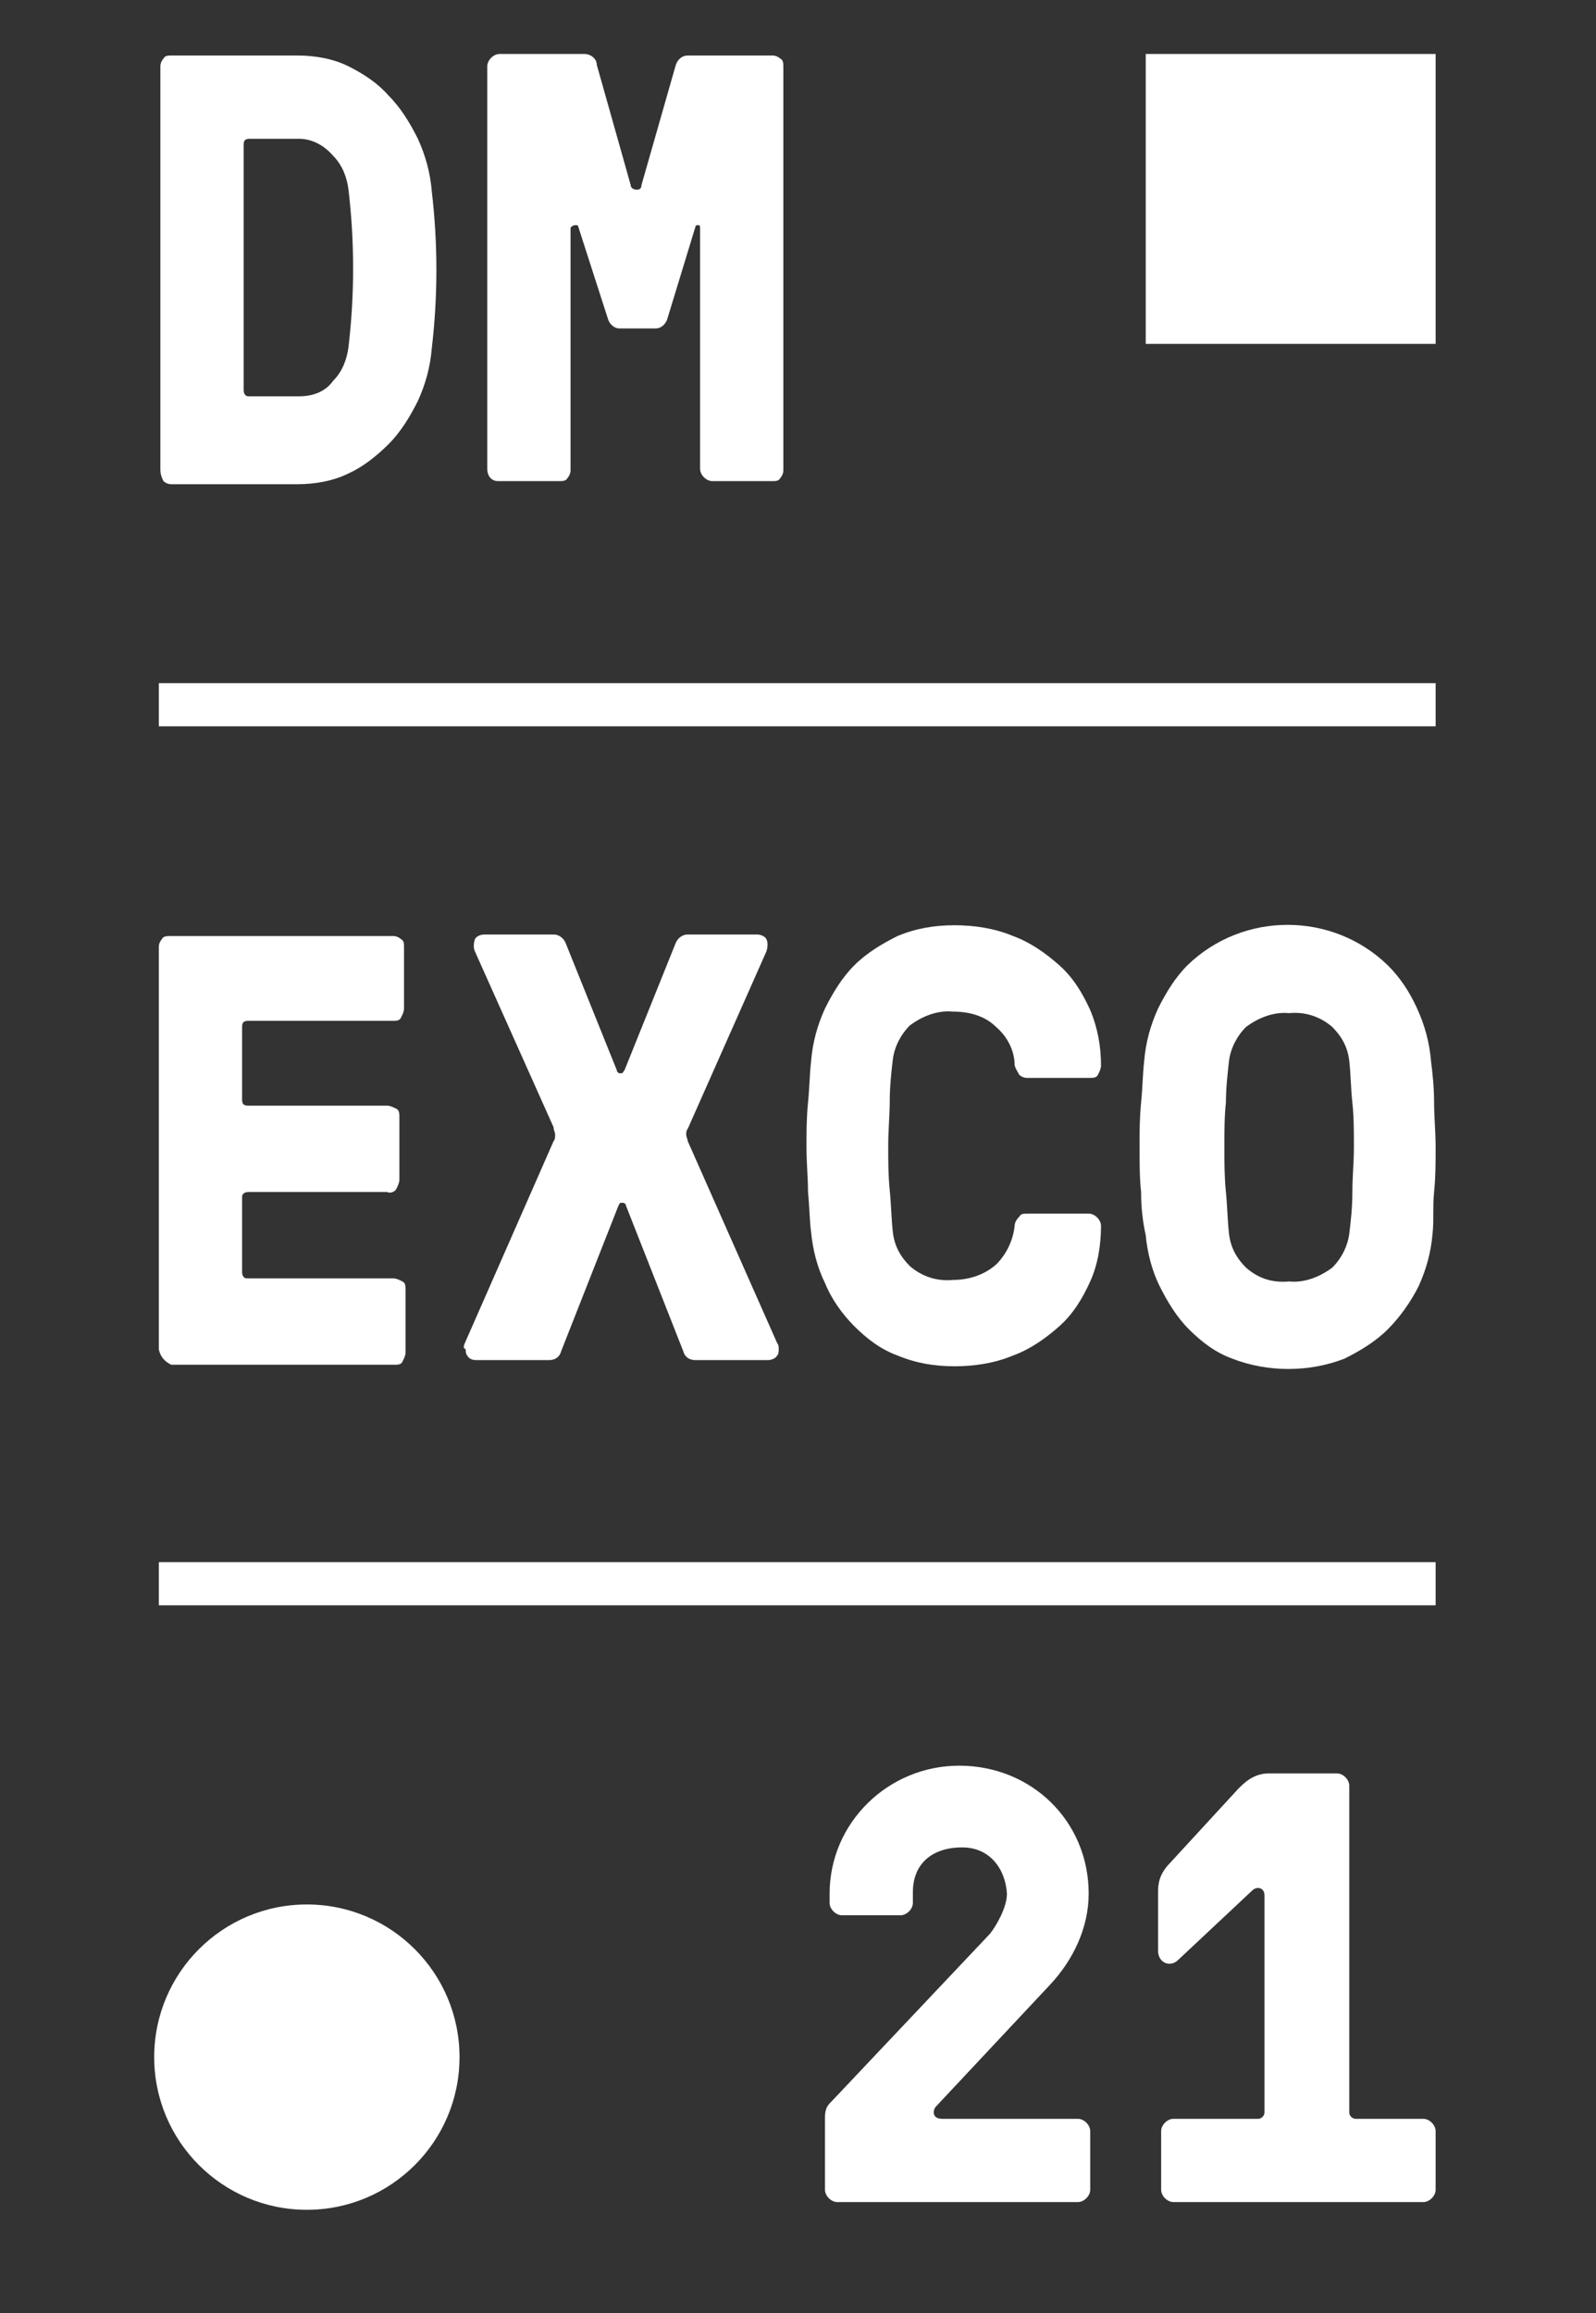 <?xml version="1.0" encoding="utf-8"?>
<!-- Generator: Adobe Illustrator 24.2.3, SVG Export Plug-In . SVG Version: 6.00 Build 0)  -->
<svg version="1.1" id="Layer_1" xmlns="http://www.w3.org/2000/svg" xmlns:xlink="http://www.w3.org/1999/xlink" x="0px" y="0px"
	 viewBox="0 0 103.5 150" style="enable-background:new 0 0 103.5 150;" xml:space="preserve">
<rect x="0" y="0" width="103.5" height="150" fill="#333333" stroke="none"/>
<style type="text/css">
	.st0{fill:#FFFFFF;}
	.st1{enable-background:new    ;}
</style>
<circle class="st0" cx="19.9" cy="133.4" r="9.9"/>
<rect x="74.3" y="3.5" class="st0" width="18.8" height="18.8"/>
<rect x="10.3" y="101.3" class="st0" width="82.8" height="2.8"/>
<rect x="10.3" y="44.3" class="st0" width="82.8" height="2.8"/>
<path class="st0" d="M10.4,30.4V4.3c0-0.2,0.1-0.4,0.2-0.5c0.1-0.2,0.3-0.2,0.5-0.2h8.2c1.1,0,2.3,0.2,3.3,0.7
	c1,0.5,1.9,1.1,2.6,1.9c0.8,0.8,1.4,1.8,1.9,2.8c0.5,1.1,0.8,2.2,0.9,3.4c0.2,1.7,0.3,3.4,0.3,5.1c0,1.7-0.1,3.4-0.3,5.1
	c-0.1,1.2-0.4,2.3-0.9,3.4c-0.5,1-1.1,2-1.9,2.8c-0.8,0.8-1.7,1.5-2.6,1.9c-1,0.5-2.2,0.7-3.3,0.7h-8.2c-0.2,0-0.4-0.1-0.5-0.2
	C10.4,30.8,10.4,30.6,10.4,30.4z M15.8,25.3c0,0.2,0.1,0.4,0.3,0.4c0,0,0.1,0,0.1,0h3.2c0.9,0,1.7-0.3,2.2-1c0.6-0.6,0.9-1.4,1-2.2
	c0.2-1.7,0.3-3.4,0.3-5.1c0-1.7-0.1-3.4-0.3-5.1c-0.1-0.8-0.4-1.6-1-2.2C21,9.4,20.2,9,19.4,9h-3.2c-0.3,0-0.4,0.1-0.4,0.4V25.3z"/>
<path class="st0" d="M31.6,30.4V4.3c0-0.4,0.4-0.8,0.8-0.8h5.5c0.4,0,0.8,0.3,0.8,0.7l2.2,7.8c0,0.2,0.2,0.3,0.4,0.3
	c0.2,0,0.3-0.1,0.3-0.3l2.2-7.7c0.1-0.4,0.4-0.7,0.8-0.7h5.5c0.2,0,0.4,0.1,0.5,0.2c0.2,0.1,0.2,0.3,0.2,0.6v26.1
	c0,0.2-0.1,0.4-0.2,0.5c-0.1,0.2-0.3,0.2-0.5,0.2h-3.9c-0.4,0-0.8-0.4-0.8-0.8V14.8c0-0.1,0-0.2-0.1-0.2s-0.2,0-0.2,0.1l-1.8,5.9
	c-0.1,0.4-0.4,0.7-0.8,0.7h-2.3c-0.4,0-0.7-0.3-0.8-0.7l-1.9-5.9c0-0.1-0.1-0.1-0.2-0.1S37,14.7,37,14.8v15.7c0,0.2-0.1,0.4-0.2,0.5
	c-0.1,0.2-0.3,0.2-0.6,0.2h-3.9C31.9,31.2,31.6,30.9,31.6,30.4z"/>
<path class="st0" d="M10.3,87.5V61.4c0-0.2,0.1-0.4,0.2-0.5c0.1-0.2,0.3-0.2,0.6-0.2h14.4c0.2,0,0.4,0.1,0.5,0.2
	c0.2,0.1,0.2,0.3,0.2,0.5v4c0,0.2-0.1,0.4-0.2,0.6c-0.1,0.2-0.3,0.2-0.6,0.2h-9.3c-0.3,0-0.4,0.1-0.4,0.4v4.7c0,0.3,0.1,0.4,0.4,0.4
	h9c0.2,0,0.4,0.1,0.6,0.2c0.2,0.1,0.2,0.3,0.2,0.6v4c0,0.2-0.1,0.4-0.2,0.6c-0.1,0.2-0.4,0.3-0.6,0.2h-9c-0.2,0-0.4,0.1-0.4,0.3
	c0,0,0,0.1,0,0.1v4.8c0,0.2,0.1,0.4,0.3,0.4c0,0,0.1,0,0.1,0h9.4c0.2,0,0.4,0.1,0.6,0.2c0.2,0.1,0.2,0.3,0.2,0.6v4
	c0,0.2-0.1,0.4-0.2,0.6c-0.1,0.2-0.3,0.2-0.5,0.2H11.1C10.7,88.3,10.4,88,10.3,87.5L10.3,87.5z"/>
<path class="st0" d="M30.1,87.2L35.9,74c0.1-0.1,0.1-0.3,0.1-0.4c0-0.2-0.1-0.3-0.1-0.5l-5.1-11.4c-0.1-0.2-0.1-0.5,0-0.8
	c0.1-0.2,0.4-0.3,0.6-0.3h4.5c0.4,0,0.7,0.3,0.8,0.6l3.3,8.2c0,0.1,0.1,0.2,0.2,0.2h0.1c0.1,0,0.1-0.1,0.2-0.2l3.3-8.2
	c0.1-0.3,0.4-0.6,0.8-0.6h4.5c0.2,0,0.5,0.1,0.6,0.3c0.1,0.2,0.1,0.5,0,0.8l-5.1,11.5c-0.1,0.1-0.1,0.3-0.1,0.4
	c0,0.1,0.1,0.3,0.1,0.4l5.8,13.1c0.1,0.1,0.1,0.3,0.1,0.4c0,0.1,0,0.3-0.1,0.4c-0.1,0.2-0.4,0.3-0.6,0.3h-4.7
	c-0.4,0-0.7-0.2-0.8-0.6l-3.7-9.4c0-0.1-0.1-0.2-0.2-0.2h-0.1c-0.1,0-0.1,0-0.2,0.2l-3.7,9.4c-0.1,0.4-0.4,0.6-0.8,0.6h-4.7
	c-0.3,0-0.5-0.1-0.6-0.3c-0.1-0.1-0.1-0.3-0.1-0.4C30,87.4,30.1,87.3,30.1,87.2z"/>
<path class="st0" d="M52.4,77.3c0-0.9-0.1-1.9-0.1-2.9s0-1.9,0.1-2.9s0.1-1.8,0.2-2.7c0.1-1.2,0.4-2.3,0.9-3.4c0.5-1,1.1-2,1.9-2.8
	c0.8-0.8,1.8-1.4,2.8-1.9c1.2-0.5,2.4-0.7,3.7-0.7c1.3,0,2.6,0.2,3.8,0.7c1.1,0.4,2.1,1.1,3,1.9c0.9,0.8,1.5,1.8,2,2.9
	c0.5,1.2,0.7,2.4,0.7,3.6c0,0.2-0.1,0.4-0.2,0.6c-0.1,0.2-0.3,0.2-0.6,0.2h-4c-0.2,0-0.4-0.1-0.5-0.2c-0.1-0.2-0.2-0.3-0.3-0.6
	c0-1-0.5-1.9-1.2-2.5c-0.7-0.7-1.7-1-2.8-1c-1-0.1-2,0.3-2.8,0.9c-0.6,0.6-1,1.4-1.1,2.2c-0.1,0.8-0.2,1.8-0.2,2.7s-0.1,1.9-0.1,2.9
	s0,1.9,0.1,2.9s0.1,1.8,0.2,2.7c0.1,0.9,0.5,1.6,1.1,2.2c0.8,0.7,1.8,1,2.8,0.9c1,0,2-0.3,2.8-1c0.7-0.7,1.1-1.6,1.2-2.5
	c0-0.2,0.1-0.4,0.3-0.6c0.1-0.2,0.3-0.2,0.5-0.2h4c0.4,0,0.8,0.4,0.8,0.8c0,0,0,0,0,0c0,1.2-0.2,2.5-0.7,3.6c-0.5,1.1-1.1,2.1-2,2.9
	c-0.9,0.8-1.9,1.5-3,1.9c-1.2,0.5-2.5,0.7-3.8,0.7c-1.3,0-2.5-0.2-3.7-0.7c-1.1-0.4-2-1.1-2.8-1.9c-0.8-0.8-1.5-1.8-1.9-2.8
	c-0.5-1-0.8-2.2-0.9-3.3C52.5,79.2,52.5,78.3,52.4,77.3z"/>
<path class="st0" d="M74,77.3c-0.1-0.9-0.1-1.9-0.1-2.9s0-1.9,0.1-2.9s0.1-1.8,0.2-2.7c0.1-1.2,0.4-2.3,0.9-3.4c0.5-1,1.1-2,1.9-2.8
	c3.6-3.5,9.4-3.5,13,0c0.8,0.8,1.4,1.7,1.9,2.8c0.5,1.1,0.8,2.2,0.9,3.4c0.1,0.8,0.2,1.7,0.2,2.7c0,0.9,0.1,1.9,0.1,2.9
	s0,1.9-0.1,2.9S93,79.1,92.9,80c-0.1,1.2-0.4,2.3-0.9,3.4c-0.5,1-1.2,2-2,2.8c-0.8,0.8-1.8,1.4-2.8,1.9c-2.3,0.9-5,0.9-7.3,0
	c-1.1-0.4-2-1.1-2.8-1.9c-0.8-0.8-1.4-1.8-1.9-2.8c-0.5-1-0.8-2.2-0.9-3.3C74.1,79.2,74,78.3,74,77.3z M79.5,71.5
	c-0.1,0.9-0.1,1.9-0.1,2.9c0,1,0,1.9,0.1,2.9s0.1,1.8,0.2,2.7c0.1,0.9,0.5,1.6,1.1,2.2c0.8,0.7,1.7,1,2.8,0.9c1,0.1,2-0.3,2.8-0.9
	c0.6-0.6,1-1.4,1.1-2.2c0.1-0.8,0.2-1.7,0.2-2.7s0.1-1.9,0.1-2.9s0-2-0.1-2.9s-0.1-1.8-0.2-2.7c-0.1-0.9-0.5-1.6-1.1-2.2
	c-0.8-0.7-1.8-1-2.8-0.9c-1-0.1-2,0.3-2.8,0.9c-0.6,0.6-1,1.4-1.1,2.2C79.6,69.7,79.5,70.6,79.5,71.5L79.5,71.5z"/>
<g class="st1">
	<path class="st0" d="M62.4,119.8c-2,0-3.2,1.1-3.2,2.9v0.7c0,0.4-0.4,0.8-0.8,0.8h-3.8c-0.4,0-0.8-0.4-0.8-0.8v-0.6
		c0-4.6,3.8-8.3,8.4-8.3c4.7,0,8.4,3.6,8.4,8.3c0,2.2-1,4.3-2.5,5.9l-7.4,7.9c-0.2,0.2-0.3,0.8,0.4,0.8h8.8c0.4,0,0.8,0.4,0.8,0.8
		v3.8c0,0.4-0.4,0.8-0.8,0.8H54.3c-0.4,0-0.8-0.4-0.8-0.8v-4.7c0-0.6,0.2-0.8,0.4-1l10.3-10.9c0.4-0.5,1.1-1.7,1.1-2.6
		C65.2,121.2,64.2,119.8,62.4,119.8z"/>
	<path class="st0" d="M82,122.9c0-0.5-0.5-0.6-0.8-0.3l-4.8,4.5c-0.5,0.5-1.3,0.2-1.3-0.6v-3.8c0-0.6,0.1-1.1,0.6-1.7l4.6-5
		c0.4-0.4,1-1,2-1h4.4c0.4,0,0.8,0.4,0.8,0.8v21.2c0,0.2,0.2,0.4,0.4,0.4h4.4c0.4,0,0.8,0.4,0.8,0.8v3.8c0,0.4-0.4,0.8-0.8,0.8H76.1
		c-0.4,0-0.8-0.4-0.8-0.8v-3.8c0-0.4,0.4-0.8,0.8-0.8h5.5c0.2,0,0.4-0.2,0.4-0.4V122.9z"/>
</g>
</svg>
